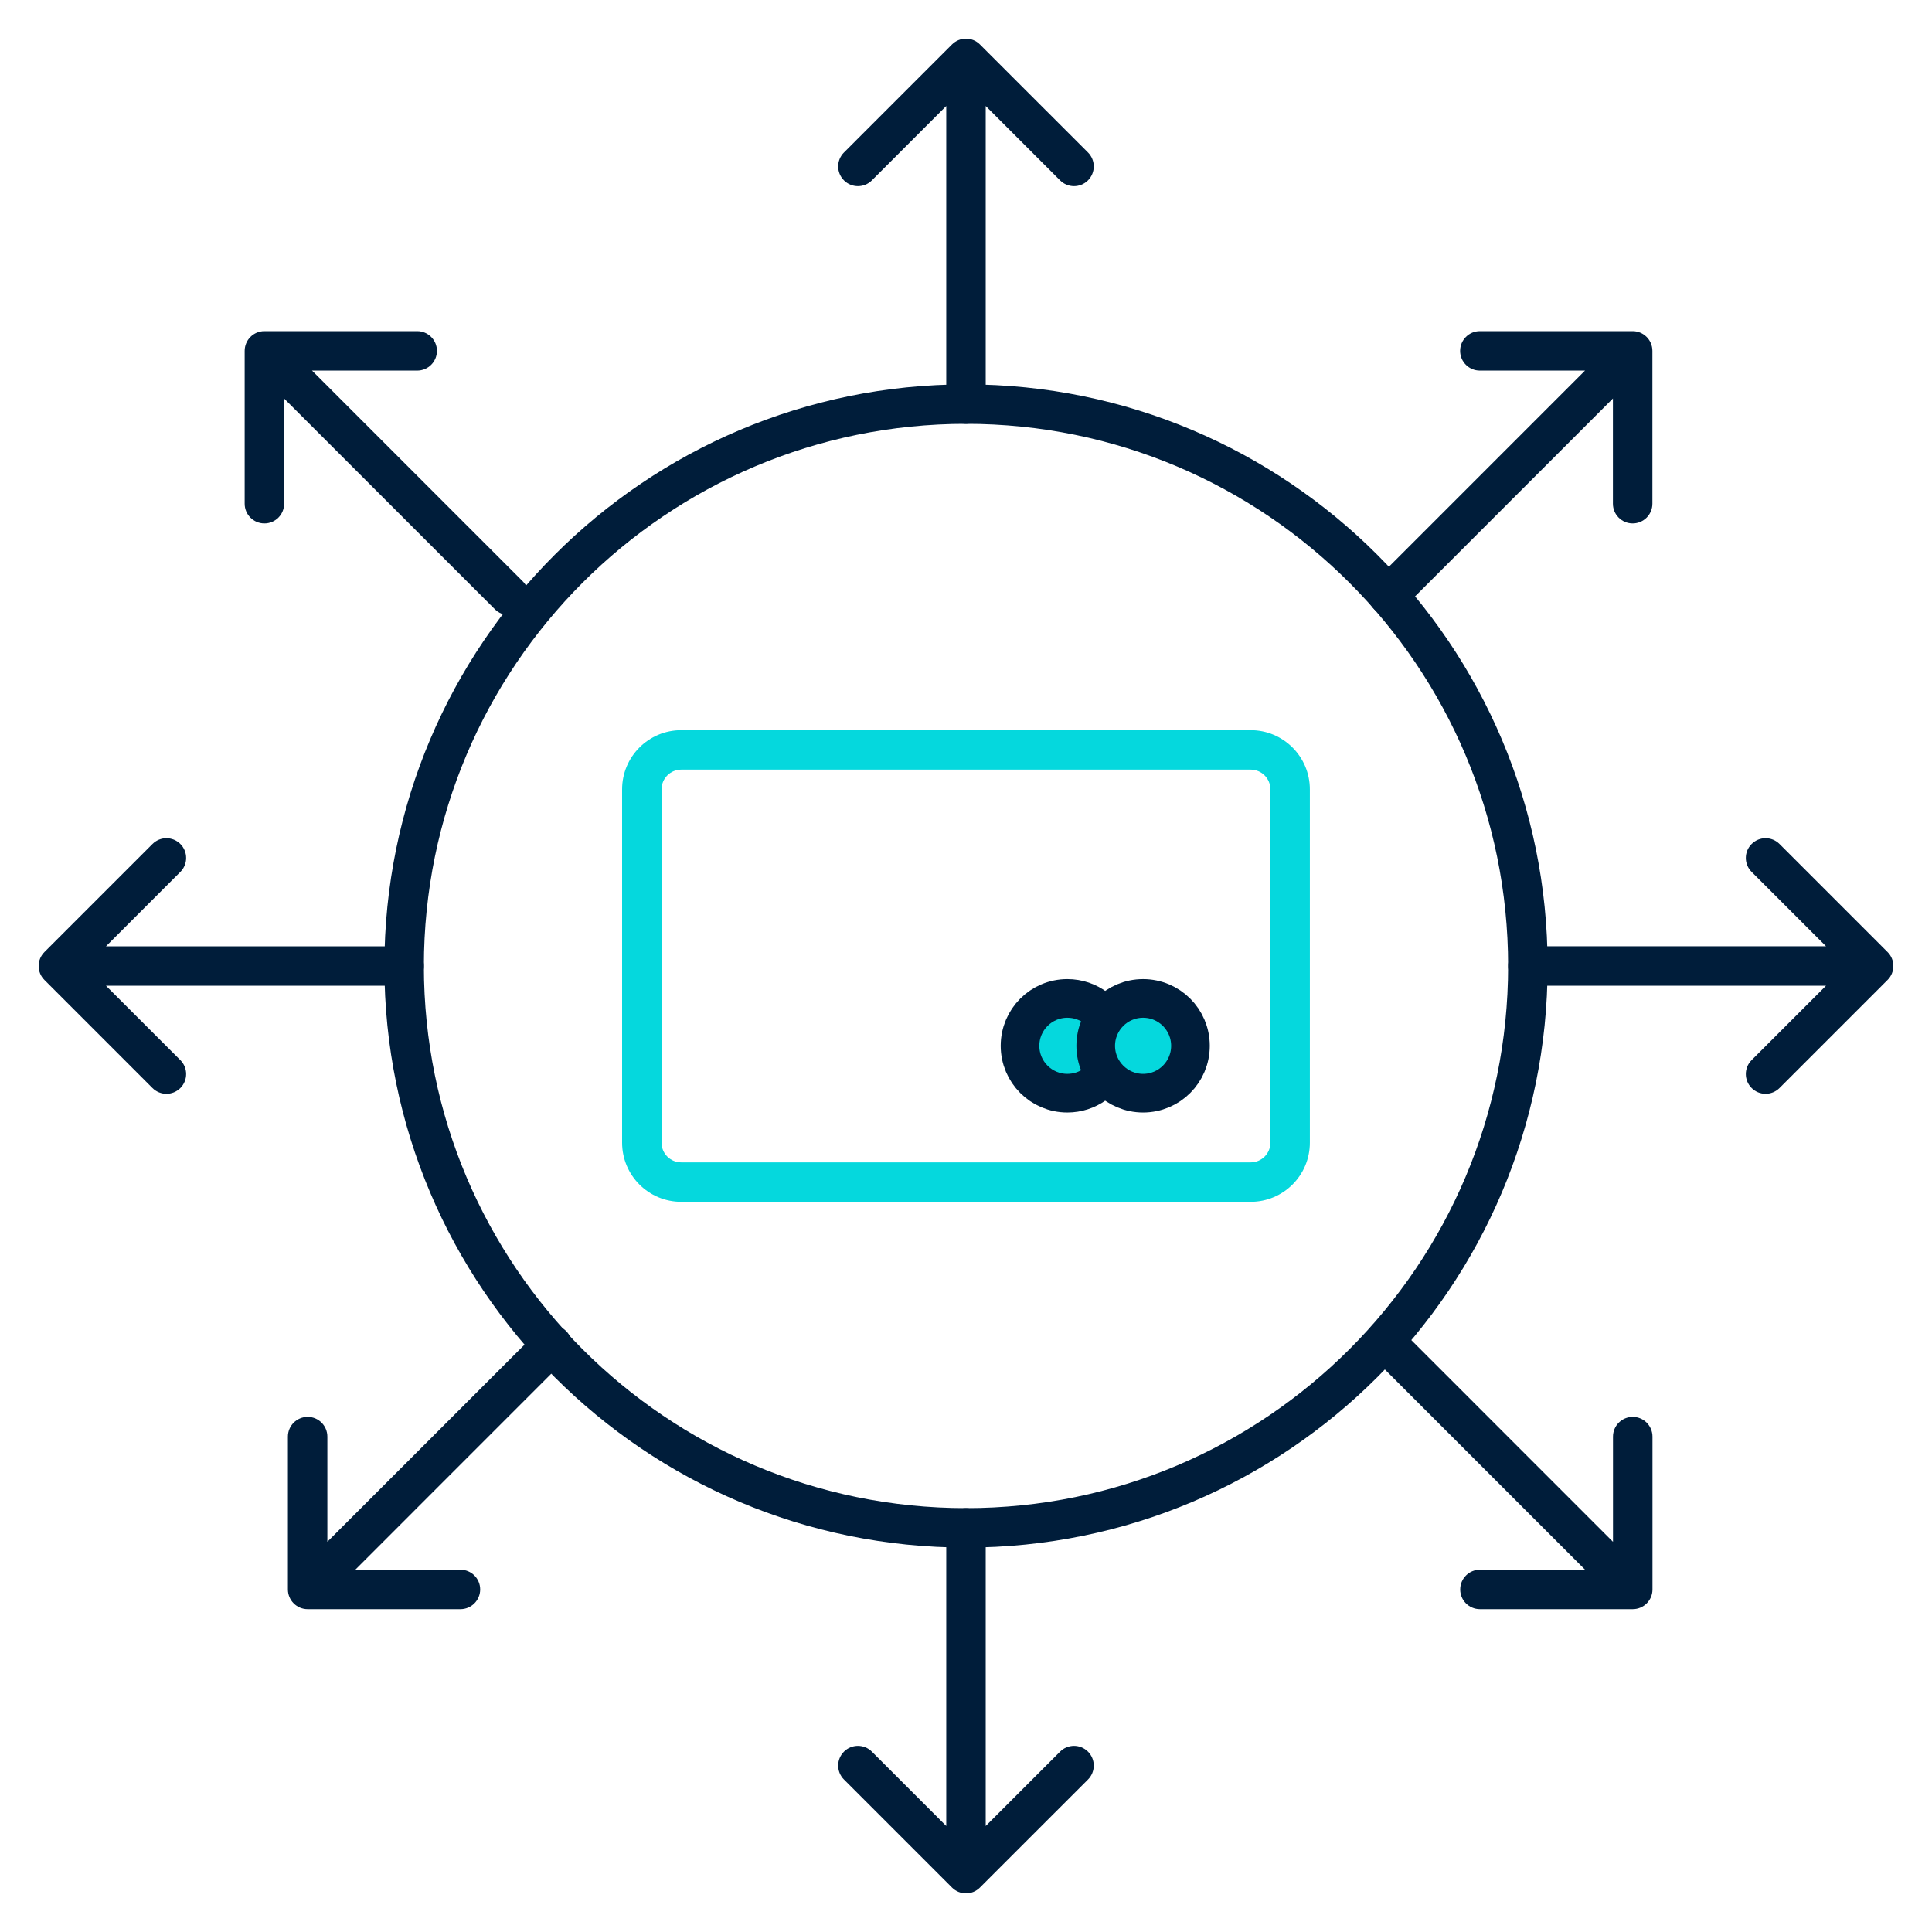 <?xml version="1.0" encoding="UTF-8"?> <svg xmlns="http://www.w3.org/2000/svg" width="50" height="50" viewBox="0 0 50 50" fill="none"><path fill-rule="evenodd" clip-rule="evenodd" d="M25 10.969C17.251 10.969 10.97 17.251 10.97 25C10.97 32.749 17.251 39.03 25 39.03C32.749 39.03 39.03 32.749 39.03 25C39.03 17.251 32.749 10.969 25 10.969ZM9.948 25C9.948 16.687 16.687 9.948 25 9.948C33.313 9.948 40.052 16.687 40.052 25C40.052 33.313 33.313 40.051 25 40.051C16.687 40.051 9.948 33.313 9.948 25Z" fill="#001D3A"></path><path fill-rule="evenodd" clip-rule="evenodd" d="M24.638 1.15C24.838 0.95 25.161 0.95 25.36 1.15L28.157 3.946C28.356 4.145 28.356 4.469 28.157 4.668C27.957 4.867 27.634 4.867 27.435 4.668L25.51 2.743V10.459C25.51 10.741 25.281 10.97 24.999 10.97C24.717 10.97 24.489 10.741 24.489 10.459V2.743L22.564 4.668C22.365 4.867 22.041 4.867 21.842 4.668C21.642 4.469 21.642 4.145 21.842 3.946L24.638 1.15Z" fill="#001D3A"></path><path fill-rule="evenodd" clip-rule="evenodd" d="M25.36 48.85C25.161 49.05 24.838 49.05 24.638 48.85L21.842 46.054C21.642 45.855 21.642 45.531 21.842 45.332C22.041 45.133 22.365 45.133 22.564 45.332L24.489 47.257V39.541C24.489 39.259 24.717 39.03 24.999 39.03C25.281 39.03 25.51 39.259 25.51 39.541V47.257L27.435 45.332C27.634 45.133 27.957 45.133 28.157 45.332C28.356 45.531 28.356 45.855 28.157 46.054L25.36 48.85Z" fill="#001D3A"></path><path fill-rule="evenodd" clip-rule="evenodd" d="M48.85 24.639C49.05 24.838 49.05 25.162 48.85 25.361L46.054 28.157C45.855 28.357 45.531 28.357 45.332 28.157C45.132 27.958 45.132 27.634 45.332 27.435L47.257 25.511H39.541C39.259 25.511 39.03 25.282 39.03 25C39.03 24.718 39.259 24.489 39.541 24.489H47.257L45.332 22.565C45.132 22.365 45.132 22.042 45.332 21.843C45.531 21.643 45.855 21.643 46.054 21.843L48.85 24.639Z" fill="#001D3A"></path><path fill-rule="evenodd" clip-rule="evenodd" d="M1.15 25.361C0.95 25.162 0.95 24.839 1.15 24.639L3.946 21.843C4.145 21.643 4.469 21.643 4.668 21.843C4.867 22.042 4.867 22.366 4.668 22.565L2.743 24.49H10.459C10.741 24.49 10.97 24.718 10.97 25C10.97 25.282 10.741 25.511 10.459 25.511H2.743L4.668 27.436C4.867 27.635 4.867 27.958 4.668 28.158C4.469 28.357 4.145 28.357 3.946 28.158L1.15 25.361Z" fill="#001D3A"></path><path fill-rule="evenodd" clip-rule="evenodd" d="M6.332 9.081C6.332 8.799 6.561 8.57 6.843 8.57H10.797C11.079 8.57 11.308 8.799 11.308 9.081C11.308 9.363 11.079 9.591 10.797 9.591H8.075L13.531 15.047C13.731 15.247 13.731 15.57 13.531 15.769C13.332 15.969 13.008 15.969 12.809 15.769L7.353 10.314V13.036C7.353 13.318 7.125 13.546 6.843 13.546C6.561 13.546 6.332 13.318 6.332 13.036V9.081Z" fill="#001D3A"></path><path fill-rule="evenodd" clip-rule="evenodd" d="M42.253 8.57C42.535 8.57 42.764 8.799 42.764 9.081V13.035C42.764 13.317 42.535 13.546 42.253 13.546C41.971 13.546 41.742 13.317 41.742 13.035V10.313L36.287 15.769C36.087 15.969 35.764 15.969 35.565 15.769C35.365 15.57 35.365 15.246 35.565 15.047L41.02 9.591H38.298C38.017 9.591 37.788 9.363 37.788 9.081C37.788 8.799 38.017 8.57 38.298 8.57H42.253Z" fill="#001D3A"></path><path fill-rule="evenodd" clip-rule="evenodd" d="M42.766 41.135C42.766 41.417 42.537 41.645 42.255 41.645H38.3C38.018 41.645 37.79 41.417 37.79 41.135C37.79 40.853 38.018 40.624 38.3 40.624H41.022L35.566 35.168C35.367 34.969 35.367 34.645 35.566 34.446C35.766 34.247 36.089 34.247 36.289 34.446L41.744 39.902V37.18C41.744 36.898 41.973 36.669 42.255 36.669C42.537 36.669 42.766 36.898 42.766 37.18V41.135Z" fill="#001D3A"></path><path fill-rule="evenodd" clip-rule="evenodd" d="M7.962 41.645C7.68 41.645 7.451 41.416 7.451 41.134V37.18C7.451 36.898 7.68 36.669 7.962 36.669C8.244 36.669 8.472 36.898 8.472 37.18V39.901L13.928 34.446C14.128 34.246 14.451 34.246 14.65 34.446C14.85 34.645 14.85 34.969 14.65 35.168L9.195 40.624H11.916C12.198 40.624 12.427 40.852 12.427 41.134C12.427 41.416 12.198 41.645 11.916 41.645H7.962Z" fill="#001D3A"></path><path d="M28.359 26.084C28.154 25.93 27.9 25.839 27.623 25.839C26.946 25.839 26.398 26.388 26.398 27.065C26.398 27.742 26.946 28.291 27.623 28.291C27.886 28.291 28.13 28.208 28.329 28.067" fill="#05D8DD"></path><path d="M28.359 26.084C28.154 25.93 27.9 25.839 27.623 25.839C26.946 25.839 26.398 26.388 26.398 27.065C26.398 27.742 26.946 28.291 27.623 28.291C27.886 28.291 28.13 28.208 28.329 28.067" stroke="#001D3A"></path><path d="M29.583 28.291C30.261 28.291 30.809 27.742 30.809 27.065C30.809 26.388 30.261 25.839 29.583 25.839C28.906 25.839 28.357 26.388 28.357 27.065C28.357 27.742 28.906 28.291 29.583 28.291Z" fill="#05D8DD" stroke="#001D3A"></path><path fill-rule="evenodd" clip-rule="evenodd" d="M16.1 20.429C16.1 19.583 16.785 18.897 17.631 18.897H32.367C33.213 18.897 33.899 19.583 33.899 20.429V29.572C33.899 30.418 33.213 31.103 32.367 31.103H17.631C16.785 31.103 16.1 30.418 16.1 29.572V20.429ZM17.631 19.918C17.349 19.918 17.121 20.147 17.121 20.429V29.572C17.121 29.854 17.349 30.082 17.631 30.082H32.367C32.649 30.082 32.878 29.854 32.878 29.572V20.429C32.878 20.147 32.649 19.918 32.367 19.918H17.631Z" fill="#05D8DD"></path></svg> 